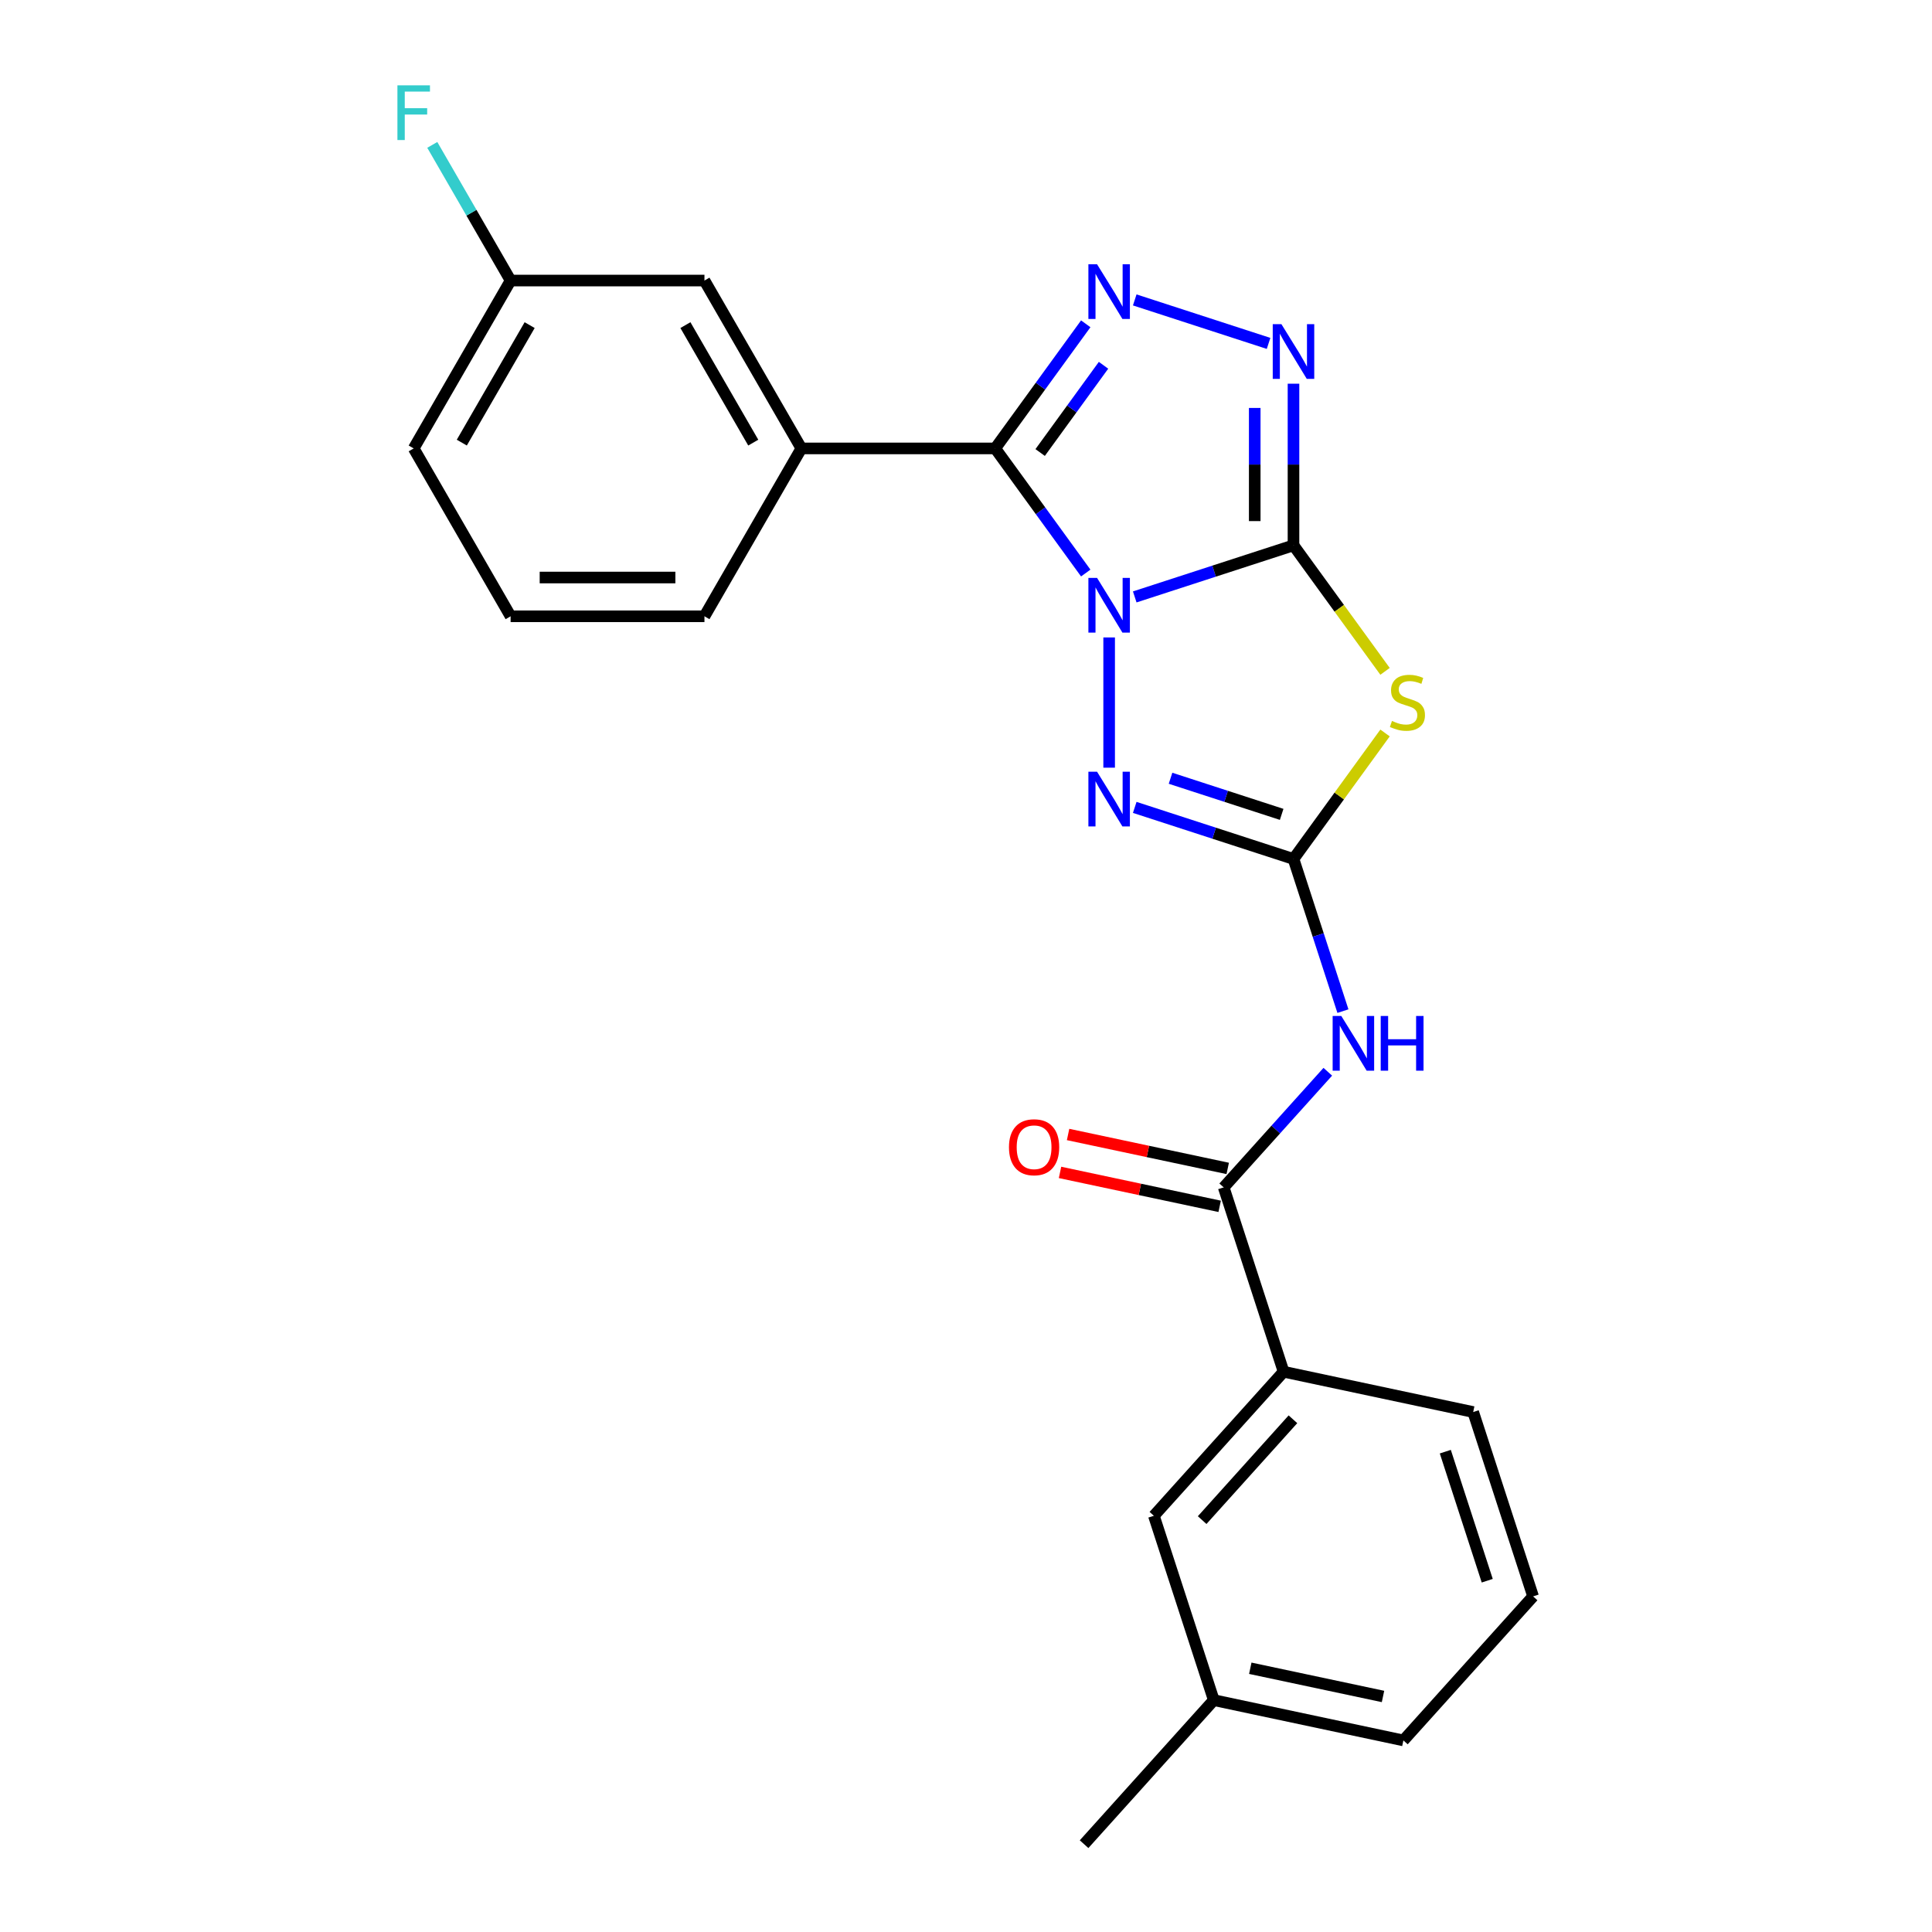 <?xml version='1.0' encoding='iso-8859-1'?>
<svg version='1.1' baseProfile='full'
              xmlns='http://www.w3.org/2000/svg'
                      xmlns:rdkit='http://www.rdkit.org/xml'
                      xmlns:xlink='http://www.w3.org/1999/xlink'
                  xml:space='preserve'
width='1000px' height='1000px' viewBox='0 0 1000 1000'>
<!-- END OF HEADER -->
<rect style='opacity:1.0;fill:#FFFFFF;stroke:none' width='1000' height='1000' x='0' y='0'> </rect>
<path class='bond-0' d='M 587.339,308.967 L 628.425,295.617' style='fill:none;fill-rule:evenodd;stroke:#0000FF;stroke-width:6px;stroke-linecap:butt;stroke-linejoin:miter;stroke-opacity:1' />
<path class='bond-0' d='M 628.425,295.617 L 669.511,282.267' style='fill:none;fill-rule:evenodd;stroke:#000000;stroke-width:6px;stroke-linecap:butt;stroke-linejoin:miter;stroke-opacity:1' />
<path class='bond-1' d='M 561.981,296.603 L 538.55,264.353' style='fill:none;fill-rule:evenodd;stroke:#0000FF;stroke-width:6px;stroke-linecap:butt;stroke-linejoin:miter;stroke-opacity:1' />
<path class='bond-1' d='M 538.55,264.353 L 515.118,232.102' style='fill:none;fill-rule:evenodd;stroke:#000000;stroke-width:6px;stroke-linecap:butt;stroke-linejoin:miter;stroke-opacity:1' />
<path class='bond-4' d='M 574.091,329.939 L 574.091,397.35' style='fill:none;fill-rule:evenodd;stroke:#0000FF;stroke-width:6px;stroke-linecap:butt;stroke-linejoin:miter;stroke-opacity:1' />
<path class='bond-3' d='M 669.511,282.267 L 693.203,314.877' style='fill:none;fill-rule:evenodd;stroke:#000000;stroke-width:6px;stroke-linecap:butt;stroke-linejoin:miter;stroke-opacity:1' />
<path class='bond-3' d='M 693.203,314.877 L 716.895,347.487' style='fill:none;fill-rule:evenodd;stroke:#CCCC00;stroke-width:6px;stroke-linecap:butt;stroke-linejoin:miter;stroke-opacity:1' />
<path class='bond-6' d='M 669.511,282.267 L 669.511,240.436' style='fill:none;fill-rule:evenodd;stroke:#000000;stroke-width:6px;stroke-linecap:butt;stroke-linejoin:miter;stroke-opacity:1' />
<path class='bond-6' d='M 669.511,240.436 L 669.511,198.605' style='fill:none;fill-rule:evenodd;stroke:#0000FF;stroke-width:6px;stroke-linecap:butt;stroke-linejoin:miter;stroke-opacity:1' />
<path class='bond-6' d='M 649.445,269.718 L 649.445,240.436' style='fill:none;fill-rule:evenodd;stroke:#000000;stroke-width:6px;stroke-linecap:butt;stroke-linejoin:miter;stroke-opacity:1' />
<path class='bond-6' d='M 649.445,240.436 L 649.445,211.155' style='fill:none;fill-rule:evenodd;stroke:#0000FF;stroke-width:6px;stroke-linecap:butt;stroke-linejoin:miter;stroke-opacity:1' />
<path class='bond-5' d='M 515.118,232.102 L 538.55,199.852' style='fill:none;fill-rule:evenodd;stroke:#000000;stroke-width:6px;stroke-linecap:butt;stroke-linejoin:miter;stroke-opacity:1' />
<path class='bond-5' d='M 538.55,199.852 L 561.981,167.601' style='fill:none;fill-rule:evenodd;stroke:#0000FF;stroke-width:6px;stroke-linecap:butt;stroke-linejoin:miter;stroke-opacity:1' />
<path class='bond-5' d='M 538.381,234.222 L 554.783,211.646' style='fill:none;fill-rule:evenodd;stroke:#000000;stroke-width:6px;stroke-linecap:butt;stroke-linejoin:miter;stroke-opacity:1' />
<path class='bond-5' d='M 554.783,211.646 L 571.185,189.071' style='fill:none;fill-rule:evenodd;stroke:#0000FF;stroke-width:6px;stroke-linecap:butt;stroke-linejoin:miter;stroke-opacity:1' />
<path class='bond-9' d='M 515.118,232.102 L 414.788,232.102' style='fill:none;fill-rule:evenodd;stroke:#000000;stroke-width:6px;stroke-linecap:butt;stroke-linejoin:miter;stroke-opacity:1' />
<path class='bond-2' d='M 669.511,444.605 L 628.425,431.256' style='fill:none;fill-rule:evenodd;stroke:#000000;stroke-width:6px;stroke-linecap:butt;stroke-linejoin:miter;stroke-opacity:1' />
<path class='bond-2' d='M 628.425,431.256 L 587.339,417.906' style='fill:none;fill-rule:evenodd;stroke:#0000FF;stroke-width:6px;stroke-linecap:butt;stroke-linejoin:miter;stroke-opacity:1' />
<path class='bond-2' d='M 663.386,421.517 L 634.626,412.172' style='fill:none;fill-rule:evenodd;stroke:#000000;stroke-width:6px;stroke-linecap:butt;stroke-linejoin:miter;stroke-opacity:1' />
<path class='bond-2' d='M 634.626,412.172 L 605.866,402.827' style='fill:none;fill-rule:evenodd;stroke:#0000FF;stroke-width:6px;stroke-linecap:butt;stroke-linejoin:miter;stroke-opacity:1' />
<path class='bond-7' d='M 669.511,444.605 L 682.305,483.981' style='fill:none;fill-rule:evenodd;stroke:#000000;stroke-width:6px;stroke-linecap:butt;stroke-linejoin:miter;stroke-opacity:1' />
<path class='bond-7' d='M 682.305,483.981 L 695.099,523.357' style='fill:none;fill-rule:evenodd;stroke:#0000FF;stroke-width:6px;stroke-linecap:butt;stroke-linejoin:miter;stroke-opacity:1' />
<path class='bond-25' d='M 669.511,444.605 L 693.203,411.996' style='fill:none;fill-rule:evenodd;stroke:#000000;stroke-width:6px;stroke-linecap:butt;stroke-linejoin:miter;stroke-opacity:1' />
<path class='bond-25' d='M 693.203,411.996 L 716.895,379.386' style='fill:none;fill-rule:evenodd;stroke:#CCCC00;stroke-width:6px;stroke-linecap:butt;stroke-linejoin:miter;stroke-opacity:1' />
<path class='bond-24' d='M 587.339,155.238 L 656.611,177.745' style='fill:none;fill-rule:evenodd;stroke:#0000FF;stroke-width:6px;stroke-linecap:butt;stroke-linejoin:miter;stroke-opacity:1' />
<path class='bond-8' d='M 687.266,554.739 L 660.324,584.662' style='fill:none;fill-rule:evenodd;stroke:#0000FF;stroke-width:6px;stroke-linecap:butt;stroke-linejoin:miter;stroke-opacity:1' />
<path class='bond-8' d='M 660.324,584.662 L 633.381,614.585' style='fill:none;fill-rule:evenodd;stroke:#000000;stroke-width:6px;stroke-linecap:butt;stroke-linejoin:miter;stroke-opacity:1' />
<path class='bond-10' d='M 633.381,614.585 L 664.384,710.005' style='fill:none;fill-rule:evenodd;stroke:#000000;stroke-width:6px;stroke-linecap:butt;stroke-linejoin:miter;stroke-opacity:1' />
<path class='bond-11' d='M 635.467,604.772 L 594.152,595.99' style='fill:none;fill-rule:evenodd;stroke:#000000;stroke-width:6px;stroke-linecap:butt;stroke-linejoin:miter;stroke-opacity:1' />
<path class='bond-11' d='M 594.152,595.99 L 552.837,587.208' style='fill:none;fill-rule:evenodd;stroke:#FF0000;stroke-width:6px;stroke-linecap:butt;stroke-linejoin:miter;stroke-opacity:1' />
<path class='bond-11' d='M 631.295,624.399 L 589.98,615.618' style='fill:none;fill-rule:evenodd;stroke:#000000;stroke-width:6px;stroke-linecap:butt;stroke-linejoin:miter;stroke-opacity:1' />
<path class='bond-11' d='M 589.98,615.618 L 548.665,606.836' style='fill:none;fill-rule:evenodd;stroke:#FF0000;stroke-width:6px;stroke-linecap:butt;stroke-linejoin:miter;stroke-opacity:1' />
<path class='bond-12' d='M 414.788,232.102 L 364.623,145.213' style='fill:none;fill-rule:evenodd;stroke:#000000;stroke-width:6px;stroke-linecap:butt;stroke-linejoin:miter;stroke-opacity:1' />
<path class='bond-12' d='M 389.885,229.102 L 354.77,168.28' style='fill:none;fill-rule:evenodd;stroke:#000000;stroke-width:6px;stroke-linecap:butt;stroke-linejoin:miter;stroke-opacity:1' />
<path class='bond-17' d='M 414.788,232.102 L 364.623,318.991' style='fill:none;fill-rule:evenodd;stroke:#000000;stroke-width:6px;stroke-linecap:butt;stroke-linejoin:miter;stroke-opacity:1' />
<path class='bond-13' d='M 664.384,710.005 L 597.25,784.565' style='fill:none;fill-rule:evenodd;stroke:#000000;stroke-width:6px;stroke-linecap:butt;stroke-linejoin:miter;stroke-opacity:1' />
<path class='bond-13' d='M 669.226,734.616 L 622.232,786.808' style='fill:none;fill-rule:evenodd;stroke:#000000;stroke-width:6px;stroke-linecap:butt;stroke-linejoin:miter;stroke-opacity:1' />
<path class='bond-18' d='M 664.384,710.005 L 762.522,730.865' style='fill:none;fill-rule:evenodd;stroke:#000000;stroke-width:6px;stroke-linecap:butt;stroke-linejoin:miter;stroke-opacity:1' />
<path class='bond-14' d='M 364.623,145.213 L 264.292,145.213' style='fill:none;fill-rule:evenodd;stroke:#000000;stroke-width:6px;stroke-linecap:butt;stroke-linejoin:miter;stroke-opacity:1' />
<path class='bond-15' d='M 597.25,784.565 L 628.254,879.985' style='fill:none;fill-rule:evenodd;stroke:#000000;stroke-width:6px;stroke-linecap:butt;stroke-linejoin:miter;stroke-opacity:1' />
<path class='bond-16' d='M 264.292,145.213 L 244.021,110.103' style='fill:none;fill-rule:evenodd;stroke:#000000;stroke-width:6px;stroke-linecap:butt;stroke-linejoin:miter;stroke-opacity:1' />
<path class='bond-16' d='M 244.021,110.103 L 223.75,74.993' style='fill:none;fill-rule:evenodd;stroke:#33CCCC;stroke-width:6px;stroke-linecap:butt;stroke-linejoin:miter;stroke-opacity:1' />
<path class='bond-26' d='M 264.292,145.213 L 214.127,232.102' style='fill:none;fill-rule:evenodd;stroke:#000000;stroke-width:6px;stroke-linecap:butt;stroke-linejoin:miter;stroke-opacity:1' />
<path class='bond-26' d='M 274.145,168.28 L 239.029,229.102' style='fill:none;fill-rule:evenodd;stroke:#000000;stroke-width:6px;stroke-linecap:butt;stroke-linejoin:miter;stroke-opacity:1' />
<path class='bond-23' d='M 628.254,879.985 L 561.12,954.545' style='fill:none;fill-rule:evenodd;stroke:#000000;stroke-width:6px;stroke-linecap:butt;stroke-linejoin:miter;stroke-opacity:1' />
<path class='bond-27' d='M 628.254,879.985 L 726.392,900.845' style='fill:none;fill-rule:evenodd;stroke:#000000;stroke-width:6px;stroke-linecap:butt;stroke-linejoin:miter;stroke-opacity:1' />
<path class='bond-27' d='M 647.147,863.487 L 715.843,878.089' style='fill:none;fill-rule:evenodd;stroke:#000000;stroke-width:6px;stroke-linecap:butt;stroke-linejoin:miter;stroke-opacity:1' />
<path class='bond-19' d='M 364.623,318.991 L 264.292,318.991' style='fill:none;fill-rule:evenodd;stroke:#000000;stroke-width:6px;stroke-linecap:butt;stroke-linejoin:miter;stroke-opacity:1' />
<path class='bond-19' d='M 349.573,298.925 L 279.342,298.925' style='fill:none;fill-rule:evenodd;stroke:#000000;stroke-width:6px;stroke-linecap:butt;stroke-linejoin:miter;stroke-opacity:1' />
<path class='bond-20' d='M 762.522,730.865 L 793.526,826.285' style='fill:none;fill-rule:evenodd;stroke:#000000;stroke-width:6px;stroke-linecap:butt;stroke-linejoin:miter;stroke-opacity:1' />
<path class='bond-20' d='M 748.089,751.379 L 769.792,818.173' style='fill:none;fill-rule:evenodd;stroke:#000000;stroke-width:6px;stroke-linecap:butt;stroke-linejoin:miter;stroke-opacity:1' />
<path class='bond-21' d='M 264.292,318.991 L 214.127,232.102' style='fill:none;fill-rule:evenodd;stroke:#000000;stroke-width:6px;stroke-linecap:butt;stroke-linejoin:miter;stroke-opacity:1' />
<path class='bond-22' d='M 793.526,826.285 L 726.392,900.845' style='fill:none;fill-rule:evenodd;stroke:#000000;stroke-width:6px;stroke-linecap:butt;stroke-linejoin:miter;stroke-opacity:1' />
<path  class='atom-0' d='M 567.831 299.111
L 577.111 314.111
Q 578.031 315.591, 579.511 318.271
Q 580.991 320.951, 581.071 321.111
L 581.071 299.111
L 584.831 299.111
L 584.831 327.431
L 580.951 327.431
L 570.991 311.031
Q 569.831 309.111, 568.591 306.911
Q 567.391 304.711, 567.031 304.031
L 567.031 327.431
L 563.351 327.431
L 563.351 299.111
L 567.831 299.111
' fill='#0000FF'/>
<path  class='atom-4' d='M 720.484 373.156
Q 720.804 373.276, 722.124 373.836
Q 723.444 374.396, 724.884 374.756
Q 726.364 375.076, 727.804 375.076
Q 730.484 375.076, 732.044 373.796
Q 733.604 372.476, 733.604 370.196
Q 733.604 368.636, 732.804 367.676
Q 732.044 366.716, 730.844 366.196
Q 729.644 365.676, 727.644 365.076
Q 725.124 364.316, 723.604 363.596
Q 722.124 362.876, 721.044 361.356
Q 720.004 359.836, 720.004 357.276
Q 720.004 353.716, 722.404 351.516
Q 724.844 349.316, 729.644 349.316
Q 732.924 349.316, 736.644 350.876
L 735.724 353.956
Q 732.324 352.556, 729.764 352.556
Q 727.004 352.556, 725.484 353.716
Q 723.964 354.836, 724.004 356.796
Q 724.004 358.316, 724.764 359.236
Q 725.564 360.156, 726.684 360.676
Q 727.844 361.196, 729.764 361.796
Q 732.324 362.596, 733.844 363.396
Q 735.364 364.196, 736.444 365.836
Q 737.564 367.436, 737.564 370.196
Q 737.564 374.116, 734.924 376.236
Q 732.324 378.316, 727.964 378.316
Q 725.444 378.316, 723.524 377.756
Q 721.644 377.236, 719.404 376.316
L 720.484 373.156
' fill='#CCCC00'/>
<path  class='atom-5' d='M 567.831 399.442
L 577.111 414.442
Q 578.031 415.922, 579.511 418.602
Q 580.991 421.282, 581.071 421.442
L 581.071 399.442
L 584.831 399.442
L 584.831 427.762
L 580.951 427.762
L 570.991 411.362
Q 569.831 409.442, 568.591 407.242
Q 567.391 405.042, 567.031 404.362
L 567.031 427.762
L 563.351 427.762
L 563.351 399.442
L 567.831 399.442
' fill='#0000FF'/>
<path  class='atom-6' d='M 567.831 136.773
L 577.111 151.773
Q 578.031 153.253, 579.511 155.933
Q 580.991 158.613, 581.071 158.773
L 581.071 136.773
L 584.831 136.773
L 584.831 165.093
L 580.951 165.093
L 570.991 148.693
Q 569.831 146.773, 568.591 144.573
Q 567.391 142.373, 567.031 141.693
L 567.031 165.093
L 563.351 165.093
L 563.351 136.773
L 567.831 136.773
' fill='#0000FF'/>
<path  class='atom-7' d='M 663.251 167.777
L 672.531 182.777
Q 673.451 184.257, 674.931 186.937
Q 676.411 189.617, 676.491 189.777
L 676.491 167.777
L 680.251 167.777
L 680.251 196.097
L 676.371 196.097
L 666.411 179.697
Q 665.251 177.777, 664.011 175.577
Q 662.811 173.377, 662.451 172.697
L 662.451 196.097
L 658.771 196.097
L 658.771 167.777
L 663.251 167.777
' fill='#0000FF'/>
<path  class='atom-8' d='M 694.255 525.865
L 703.535 540.865
Q 704.455 542.345, 705.935 545.025
Q 707.415 547.705, 707.495 547.865
L 707.495 525.865
L 711.255 525.865
L 711.255 554.185
L 707.375 554.185
L 697.415 537.785
Q 696.255 535.865, 695.015 533.665
Q 693.815 531.465, 693.455 530.785
L 693.455 554.185
L 689.775 554.185
L 689.775 525.865
L 694.255 525.865
' fill='#0000FF'/>
<path  class='atom-8' d='M 714.655 525.865
L 718.495 525.865
L 718.495 537.905
L 732.975 537.905
L 732.975 525.865
L 736.815 525.865
L 736.815 554.185
L 732.975 554.185
L 732.975 541.105
L 718.495 541.105
L 718.495 554.185
L 714.655 554.185
L 714.655 525.865
' fill='#0000FF'/>
<path  class='atom-12' d='M 522.243 593.806
Q 522.243 587.006, 525.603 583.206
Q 528.963 579.406, 535.243 579.406
Q 541.523 579.406, 544.883 583.206
Q 548.243 587.006, 548.243 593.806
Q 548.243 600.686, 544.843 604.606
Q 541.443 608.486, 535.243 608.486
Q 529.003 608.486, 525.603 604.606
Q 522.243 600.726, 522.243 593.806
M 535.243 605.286
Q 539.563 605.286, 541.883 602.406
Q 544.243 599.486, 544.243 593.806
Q 544.243 588.246, 541.883 585.446
Q 539.563 582.606, 535.243 582.606
Q 530.923 582.606, 528.563 585.406
Q 526.243 588.206, 526.243 593.806
Q 526.243 599.526, 528.563 602.406
Q 530.923 605.286, 535.243 605.286
' fill='#FF0000'/>
<path  class='atom-17' d='M 205.707 44.165
L 222.547 44.165
L 222.547 47.405
L 209.507 47.405
L 209.507 56.005
L 221.107 56.005
L 221.107 59.285
L 209.507 59.285
L 209.507 72.485
L 205.707 72.485
L 205.707 44.165
' fill='#33CCCC'/>
</svg>
